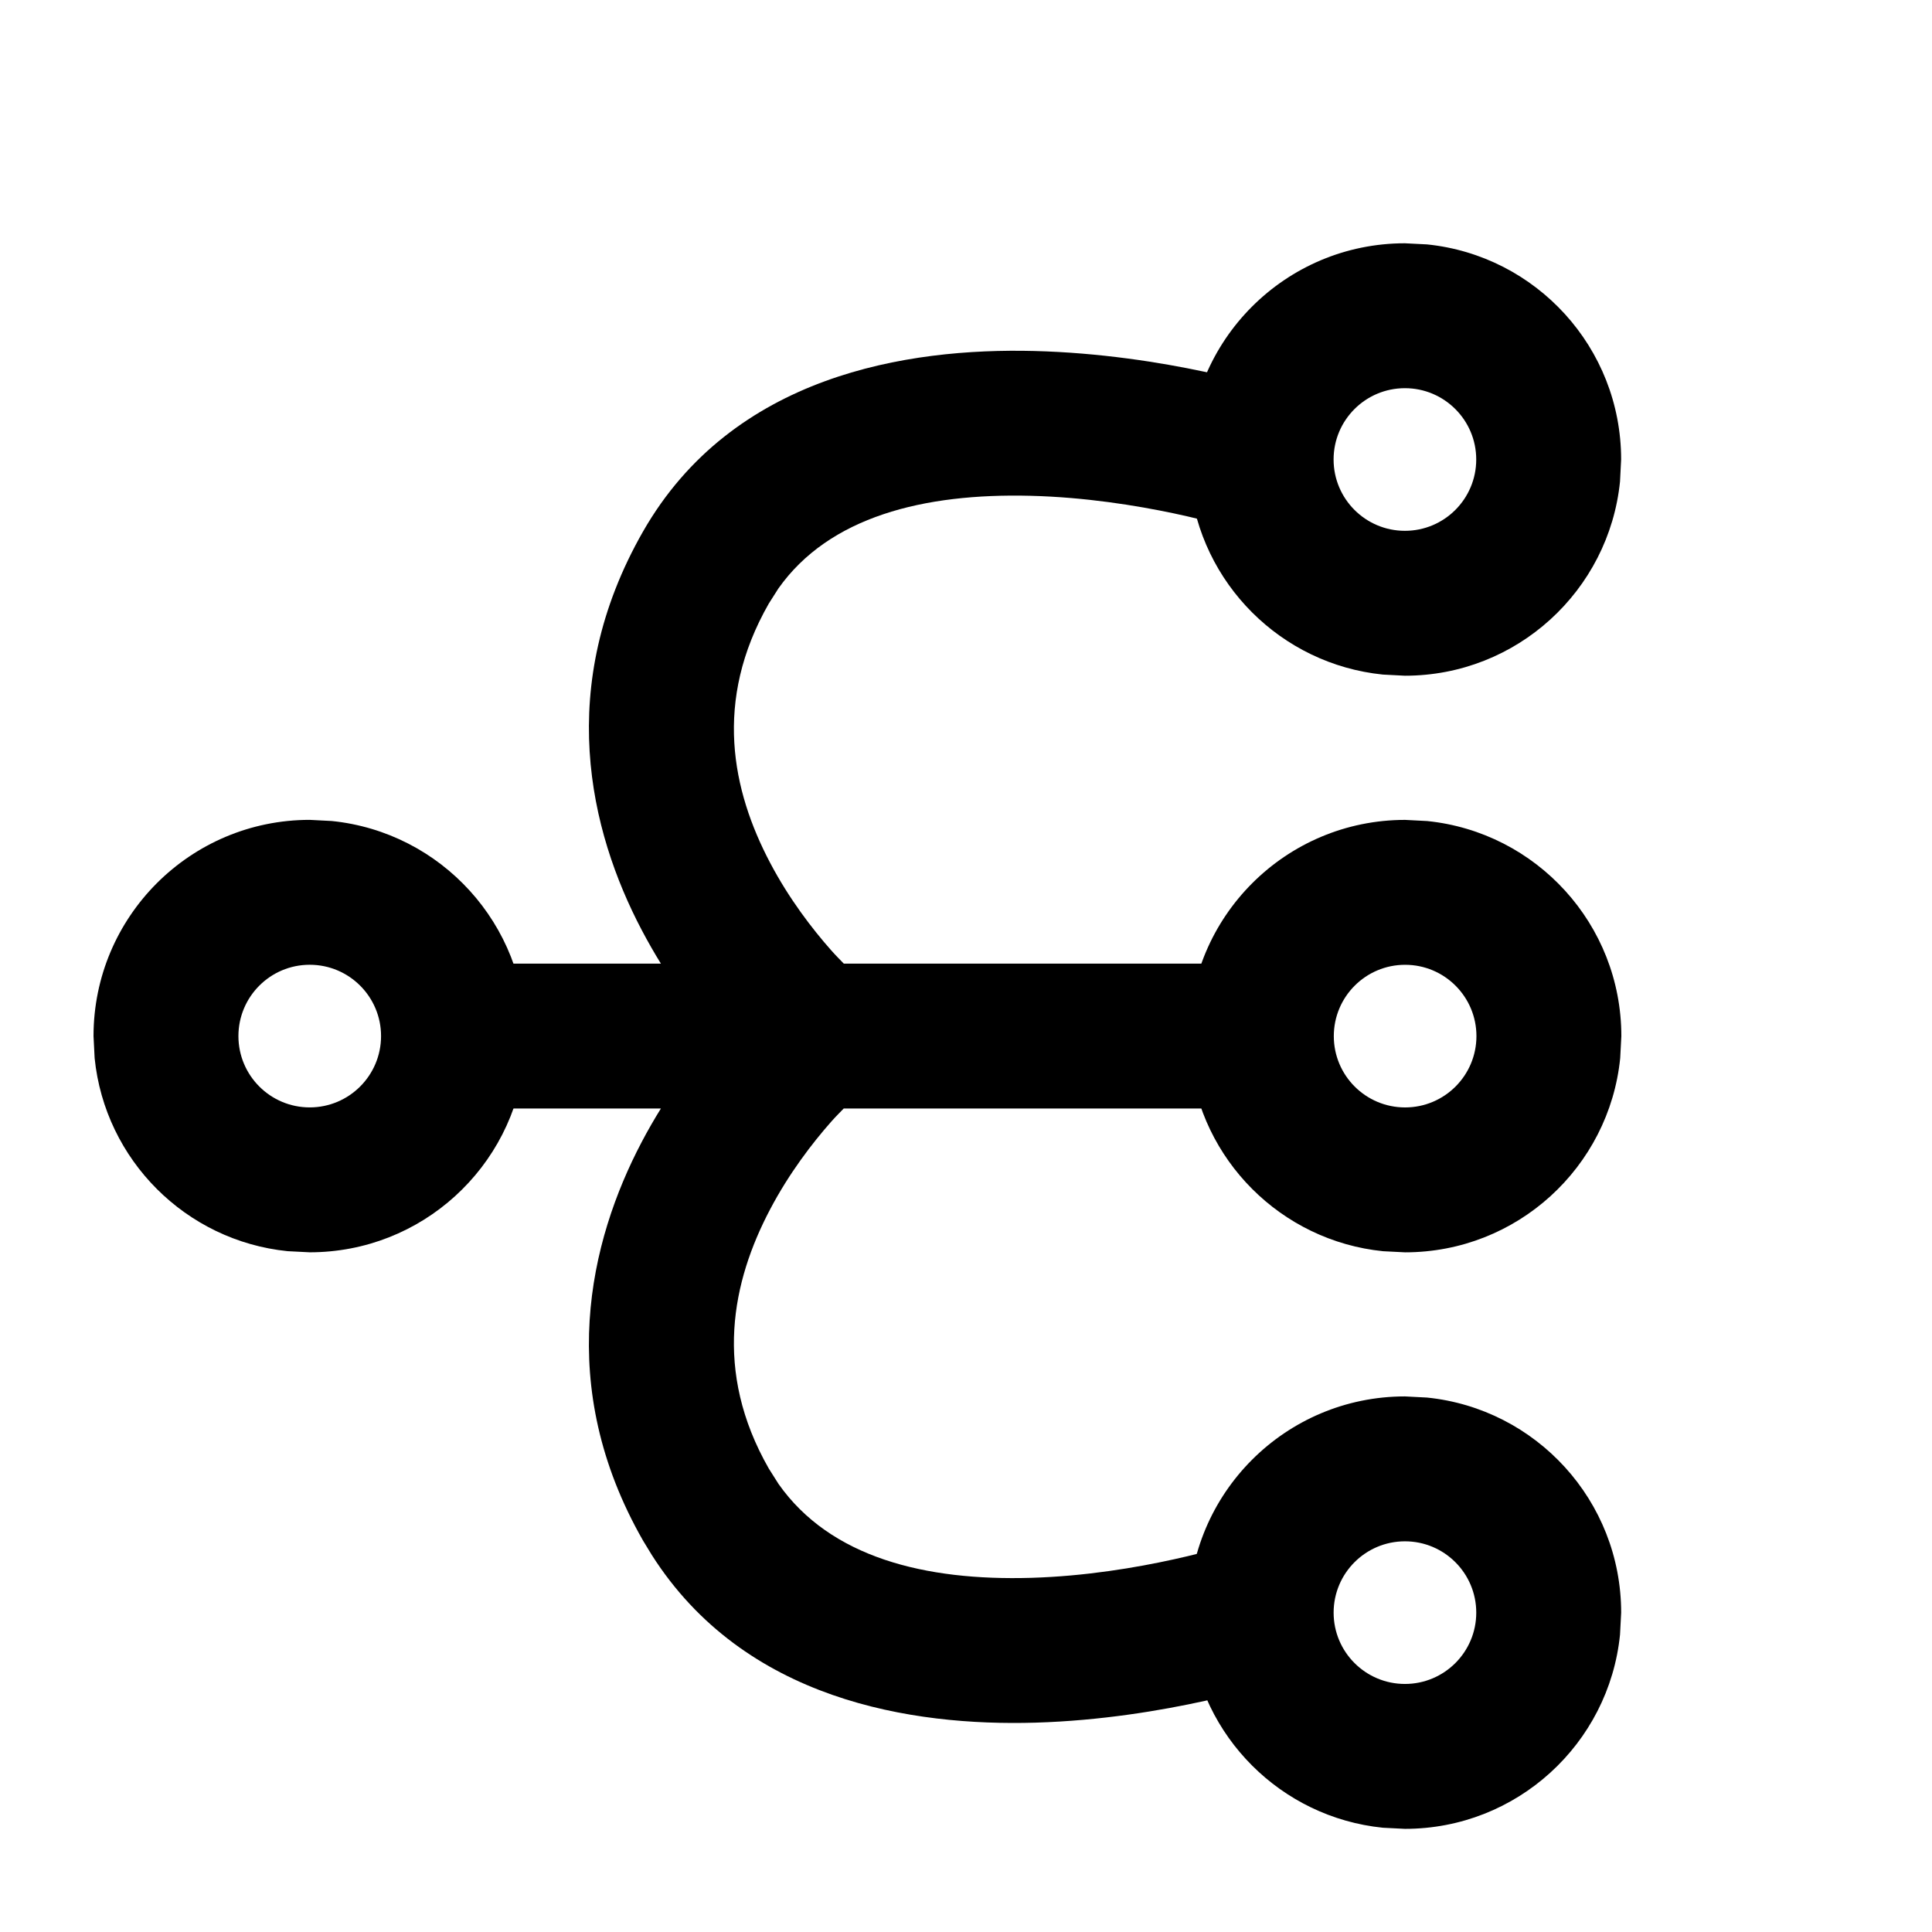 <svg width="64" height="64" viewBox="0 0 64 64" fill="none" xmlns="http://www.w3.org/2000/svg">
<path d="M12.623 34.322C12.623 33.017 11.565 31.959 10.26 31.959C8.955 31.959 7.898 33.017 7.898 34.322C7.898 35.626 8.955 36.684 10.26 36.684L10.26 41.484L9.529 41.447C6.157 41.105 3.477 38.425 3.135 35.053L3.098 34.322C3.098 30.366 6.304 27.159 10.26 27.159L10.991 27.197C14.603 27.563 17.422 30.613 17.422 34.322L17.385 35.053C17.019 38.665 13.969 41.484 10.26 41.484L10.26 36.684C11.565 36.684 12.622 35.626 12.623 34.322Z" fill="black"></path>
<path d="M48.902 15.221C48.902 13.917 47.844 12.859 46.54 12.859C45.235 12.859 44.177 13.916 44.177 15.221C44.177 16.526 45.235 17.584 46.54 17.584L46.54 22.384L45.809 22.346C42.437 22.004 39.757 19.324 39.415 15.953L39.377 15.221C39.377 11.266 42.584 8.059 46.54 8.059L47.271 8.096C50.883 8.463 53.702 11.512 53.702 15.221L53.665 15.953C53.298 19.564 50.248 22.384 46.54 22.384L46.54 17.584C47.844 17.584 48.902 16.526 48.902 15.221Z" fill="black"></path>
<path d="M48.909 34.323C48.909 33.018 47.851 31.96 46.546 31.96C45.241 31.96 44.184 33.018 44.184 34.323C44.184 35.628 45.241 36.685 46.546 36.685L46.546 41.485L45.815 41.448C42.443 41.106 39.763 38.426 39.421 35.054L39.384 34.323C39.384 30.367 42.59 27.16 46.546 27.16L47.277 27.198C50.889 27.564 53.709 30.614 53.709 34.323L53.671 35.054C53.305 38.666 50.255 41.485 46.546 41.485L46.546 36.685C47.851 36.685 48.908 35.627 48.909 34.323Z" fill="black"></path>
<path d="M48.903 53.421C48.903 52.116 47.845 51.058 46.541 51.058C45.236 51.058 44.178 52.116 44.178 53.421C44.178 54.725 45.236 55.783 46.541 55.783L46.541 60.583L45.809 60.546C42.438 60.204 39.758 57.524 39.416 54.152L39.378 53.421C39.378 49.465 42.585 46.258 46.541 46.258L47.272 46.296C50.884 46.662 53.703 49.712 53.703 53.421L53.665 54.152C53.299 57.764 50.249 60.583 46.541 60.583L46.541 55.783C47.845 55.783 48.903 54.725 48.903 53.421Z" fill="black"></path>
<path d="M34.255 11.627C36.438 11.682 38.442 12.005 39.887 12.312C40.613 12.465 41.21 12.619 41.63 12.733C41.841 12.791 42.009 12.839 42.127 12.874C42.186 12.892 42.234 12.904 42.268 12.915C42.285 12.92 42.298 12.927 42.309 12.93C42.313 12.932 42.318 12.932 42.321 12.933H42.324L42.327 12.937L40.865 17.505L40.846 17.502C40.828 17.497 40.797 17.486 40.755 17.474C40.671 17.449 40.54 17.411 40.368 17.365C40.023 17.271 39.518 17.141 38.893 17.008C37.634 16.742 35.938 16.469 34.137 16.424C30.599 16.335 27.465 17.115 25.784 19.496L25.468 19.993C23.618 23.23 24.257 26.199 25.509 28.577C26.141 29.779 26.912 30.777 27.534 31.48C27.683 31.649 27.828 31.792 27.952 31.921H41.596V36.721H27.949C27.826 36.849 27.681 36.991 27.534 37.158C26.912 37.862 26.141 38.863 25.509 40.065C24.257 42.443 23.618 45.412 25.468 48.649L25.79 49.158C27.506 51.597 30.648 52.371 34.155 52.268C35.947 52.215 37.633 51.931 38.883 51.655C39.504 51.519 40.007 51.386 40.349 51.29C40.519 51.242 40.65 51.203 40.733 51.177C40.775 51.164 40.806 51.155 40.824 51.149L40.84 51.143L42.352 55.699H42.349L42.346 55.702C42.343 55.703 42.336 55.704 42.33 55.705C42.32 55.709 42.306 55.712 42.29 55.718C42.256 55.729 42.208 55.743 42.149 55.761C42.031 55.798 41.865 55.849 41.655 55.908C41.236 56.027 40.642 56.183 39.918 56.343C38.477 56.66 36.478 57.001 34.296 57.065C30.218 57.184 24.662 56.338 21.59 51.508L21.299 51.03C18.374 45.911 19.526 41.119 21.259 37.827C21.462 37.44 21.676 37.071 21.893 36.721H16.221V31.921H21.893C21.676 31.57 21.463 31.199 21.259 30.811C19.526 27.52 18.375 22.73 21.299 17.611C24.267 12.418 30.06 11.522 34.255 11.627Z" fill="black"></path>
</svg>
